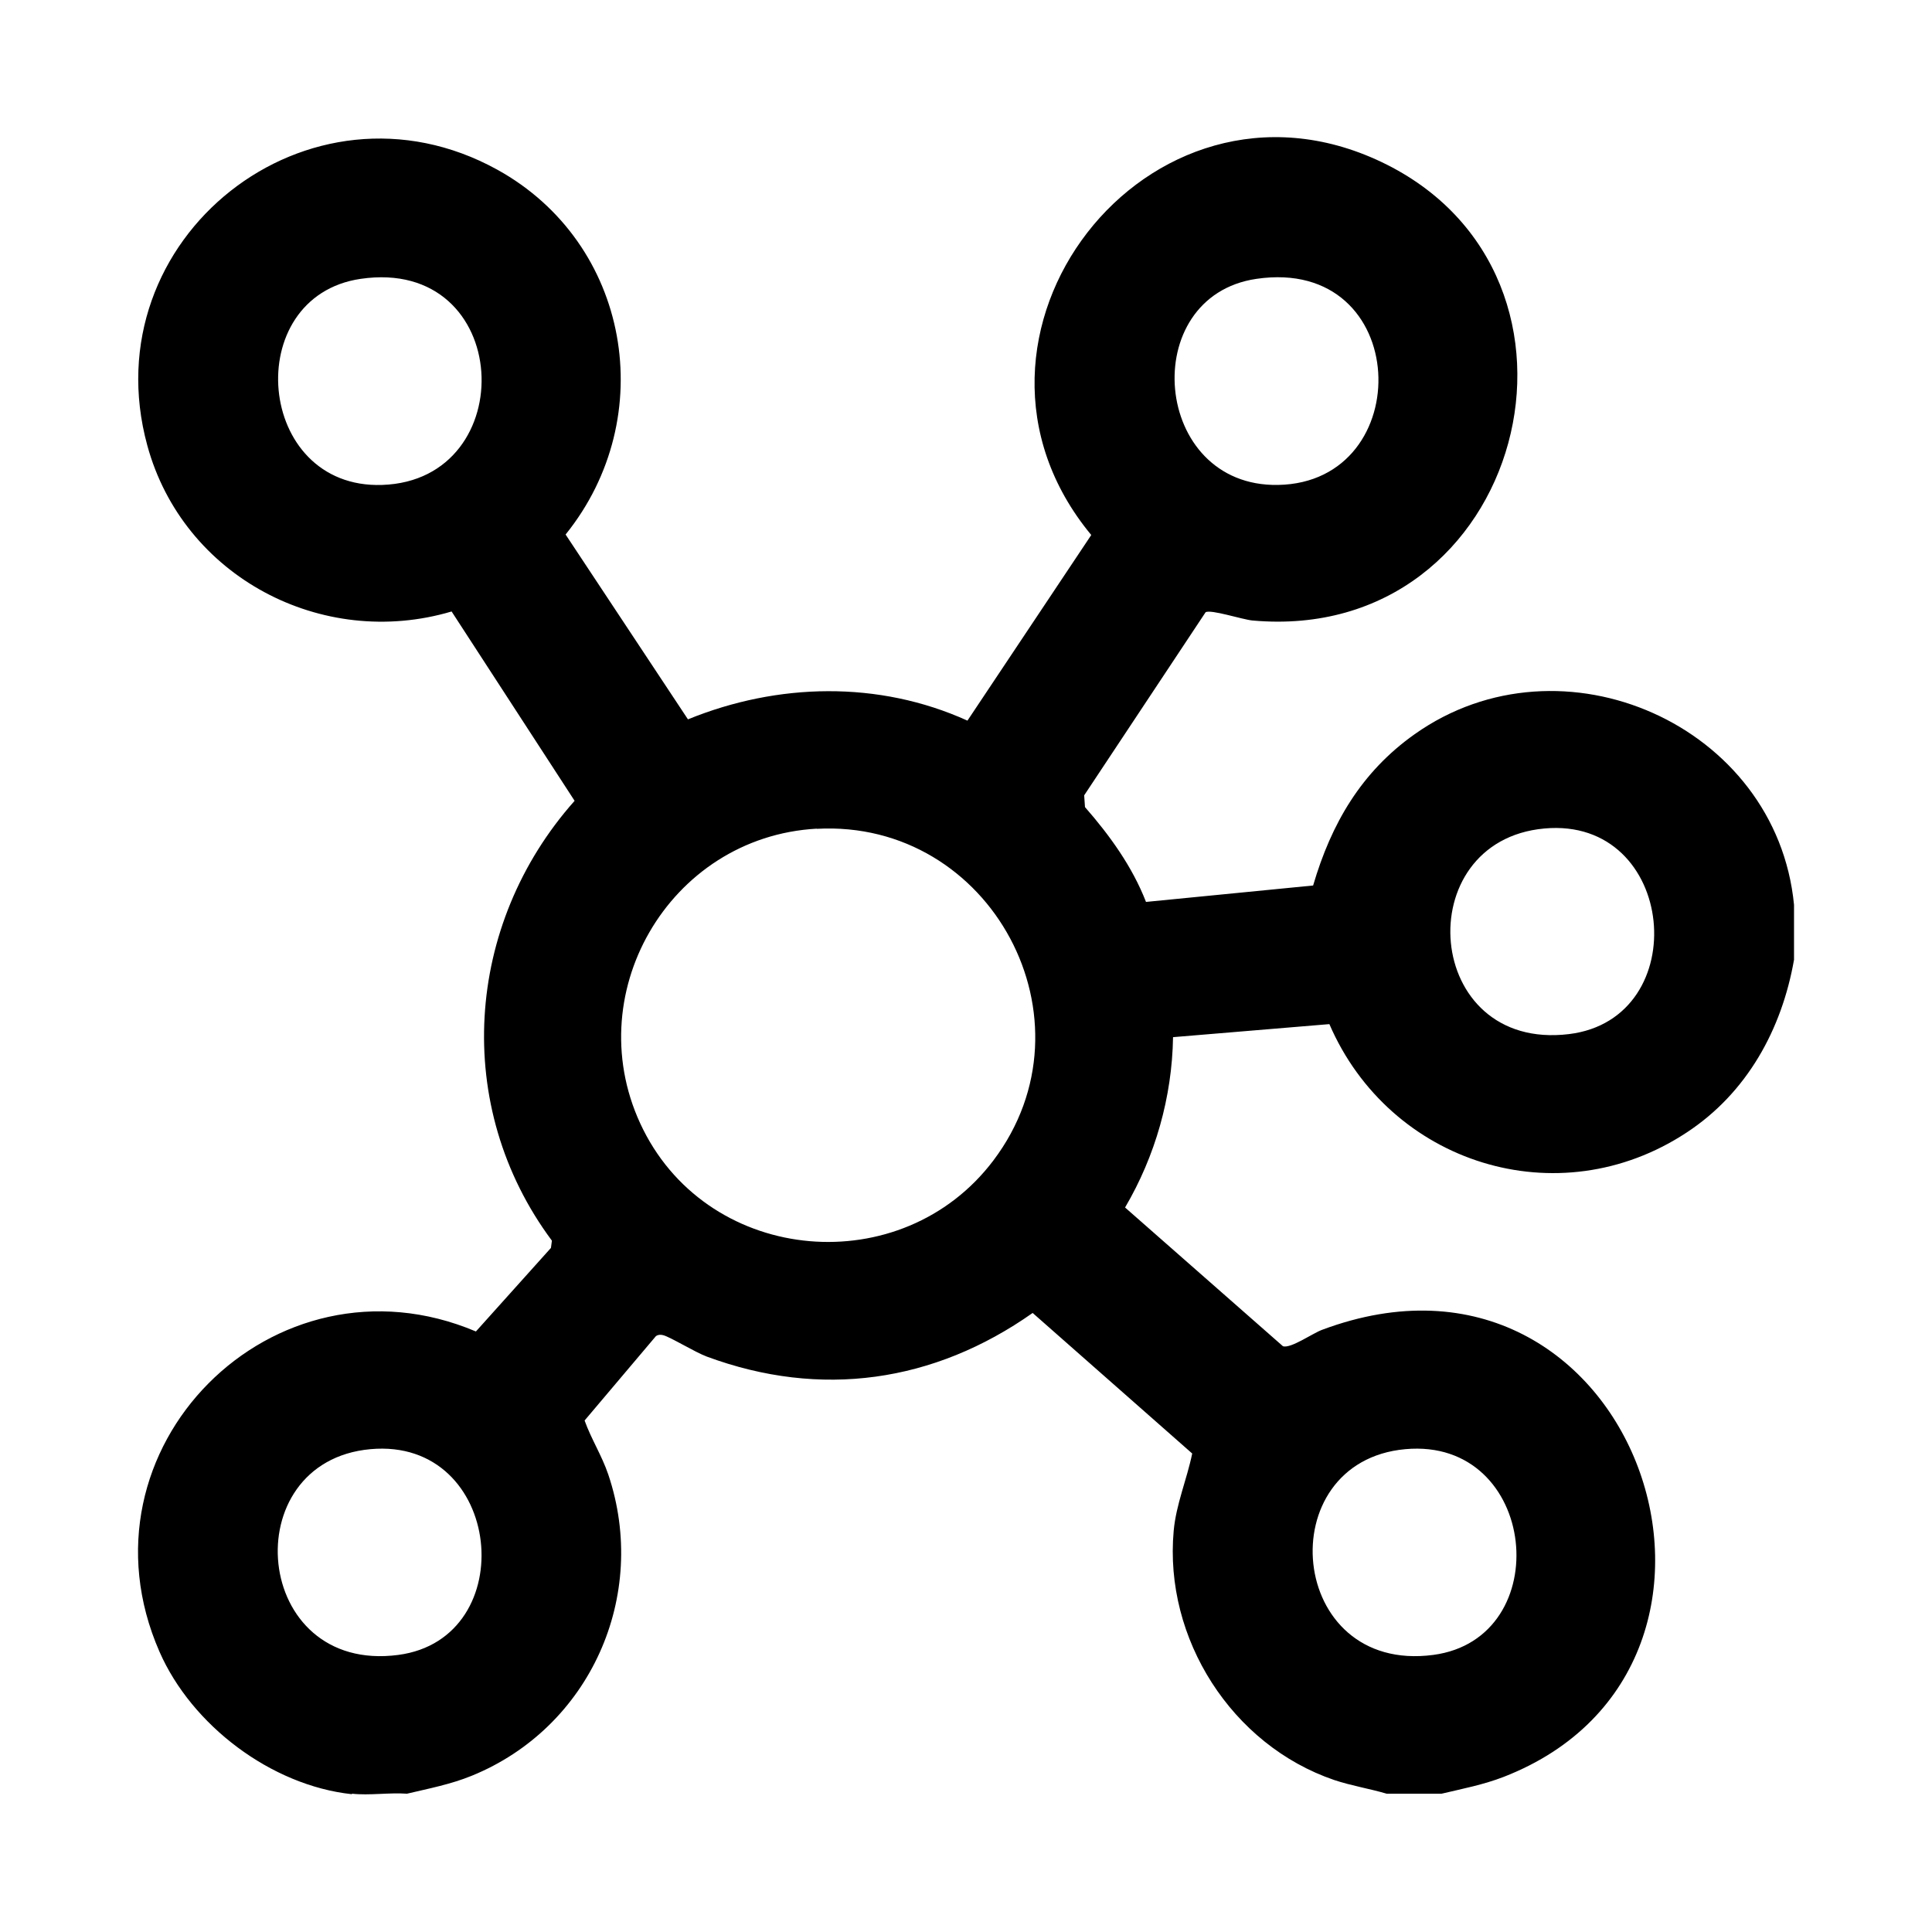<?xml version="1.0" encoding="UTF-8"?>
<svg id="Capa_1" data-name="Capa 1" xmlns="http://www.w3.org/2000/svg" viewBox="0 0 120 120">
  <path d="M21.85,111.44c-5.01-.54-9.94-4.28-11.94-8.84-5.53-12.61,7.08-25.22,19.65-19.9l4.66-5.19.06-.45c-6.2-8.33-5.42-19.64,1.41-27.32l-7.64-11.76c-8.06,2.39-16.68-2.17-18.9-10.31C5.64,14.82,19.19,4.08,30.89,10.54c8.25,4.56,10.12,15.37,4.24,22.66l7.6,11.48c5.57-2.27,11.84-2.42,17.36.08l7.69-11.53c-10.18-12.29,3.52-30.07,18.02-23.17,14.82,7.06,8.87,30-8.01,28.48-.63-.06-2.6-.71-2.91-.51l-7.54,11.37.05.73c1.54,1.76,2.94,3.7,3.79,5.89l10.38-1.02c1.13-3.85,2.99-7.05,6.31-9.4,9.14-6.47,22.48-.56,23.56,10.6v3.41c-.76,4.34-2.93,8.27-6.65,10.72-8,5.29-18.47,1.94-22.21-6.72l-9.71.81c-.06,3.72-1.1,7.38-2.98,10.58l9.81,8.62c.5.14,1.81-.79,2.42-1.02,19.46-7.29,29.13,20.81,11.3,27.76-1.26.49-2.56.74-3.87,1.05h-3.41c-1.09-.32-2.18-.49-3.26-.85-6.36-2.17-10.58-8.78-9.97-15.48.15-1.65.82-3.19,1.15-4.8l-9.91-8.73c-6.13,4.32-13.16,5.33-20.24,2.71-.75-.28-2.27-1.22-2.71-1.33-.17-.04-.3-.04-.45.06l-4.43,5.24c.42,1.17,1.06,2.15,1.47,3.35,2.54,7.54-1.13,15.73-8.49,18.72-1.3.53-2.66.79-4.01,1.11-1.1-.08-2.34.12-3.41,0ZM22.4,17.32c-7.5,1.1-6.53,13.07,1.34,12.8,8.71-.29,8.15-14.19-1.34-12.8ZM78.04,17.32c-7.44,1.09-6.48,12.94,1.34,12.8,8.71-.15,8.33-14.22-1.34-12.8ZM50.73,51.47c-9.21.51-14.92,10.42-10.78,18.69,4.22,8.42,16.08,9.42,21.75,1.92,6.58-8.71-.14-21.2-10.97-20.6ZM95.92,51.46c-8.46.77-7.53,13.87,1.53,12.77,7.82-.95,6.7-13.53-1.53-12.77ZM23.01,90.01c-8.47.77-7.35,13.98,1.73,12.78,7.71-1.02,6.52-13.53-1.73-12.78ZM87.29,90.01c-8.47.77-7.35,13.98,1.73,12.78,7.71-1.02,6.52-13.53-1.73-12.78Z"/>
</svg>